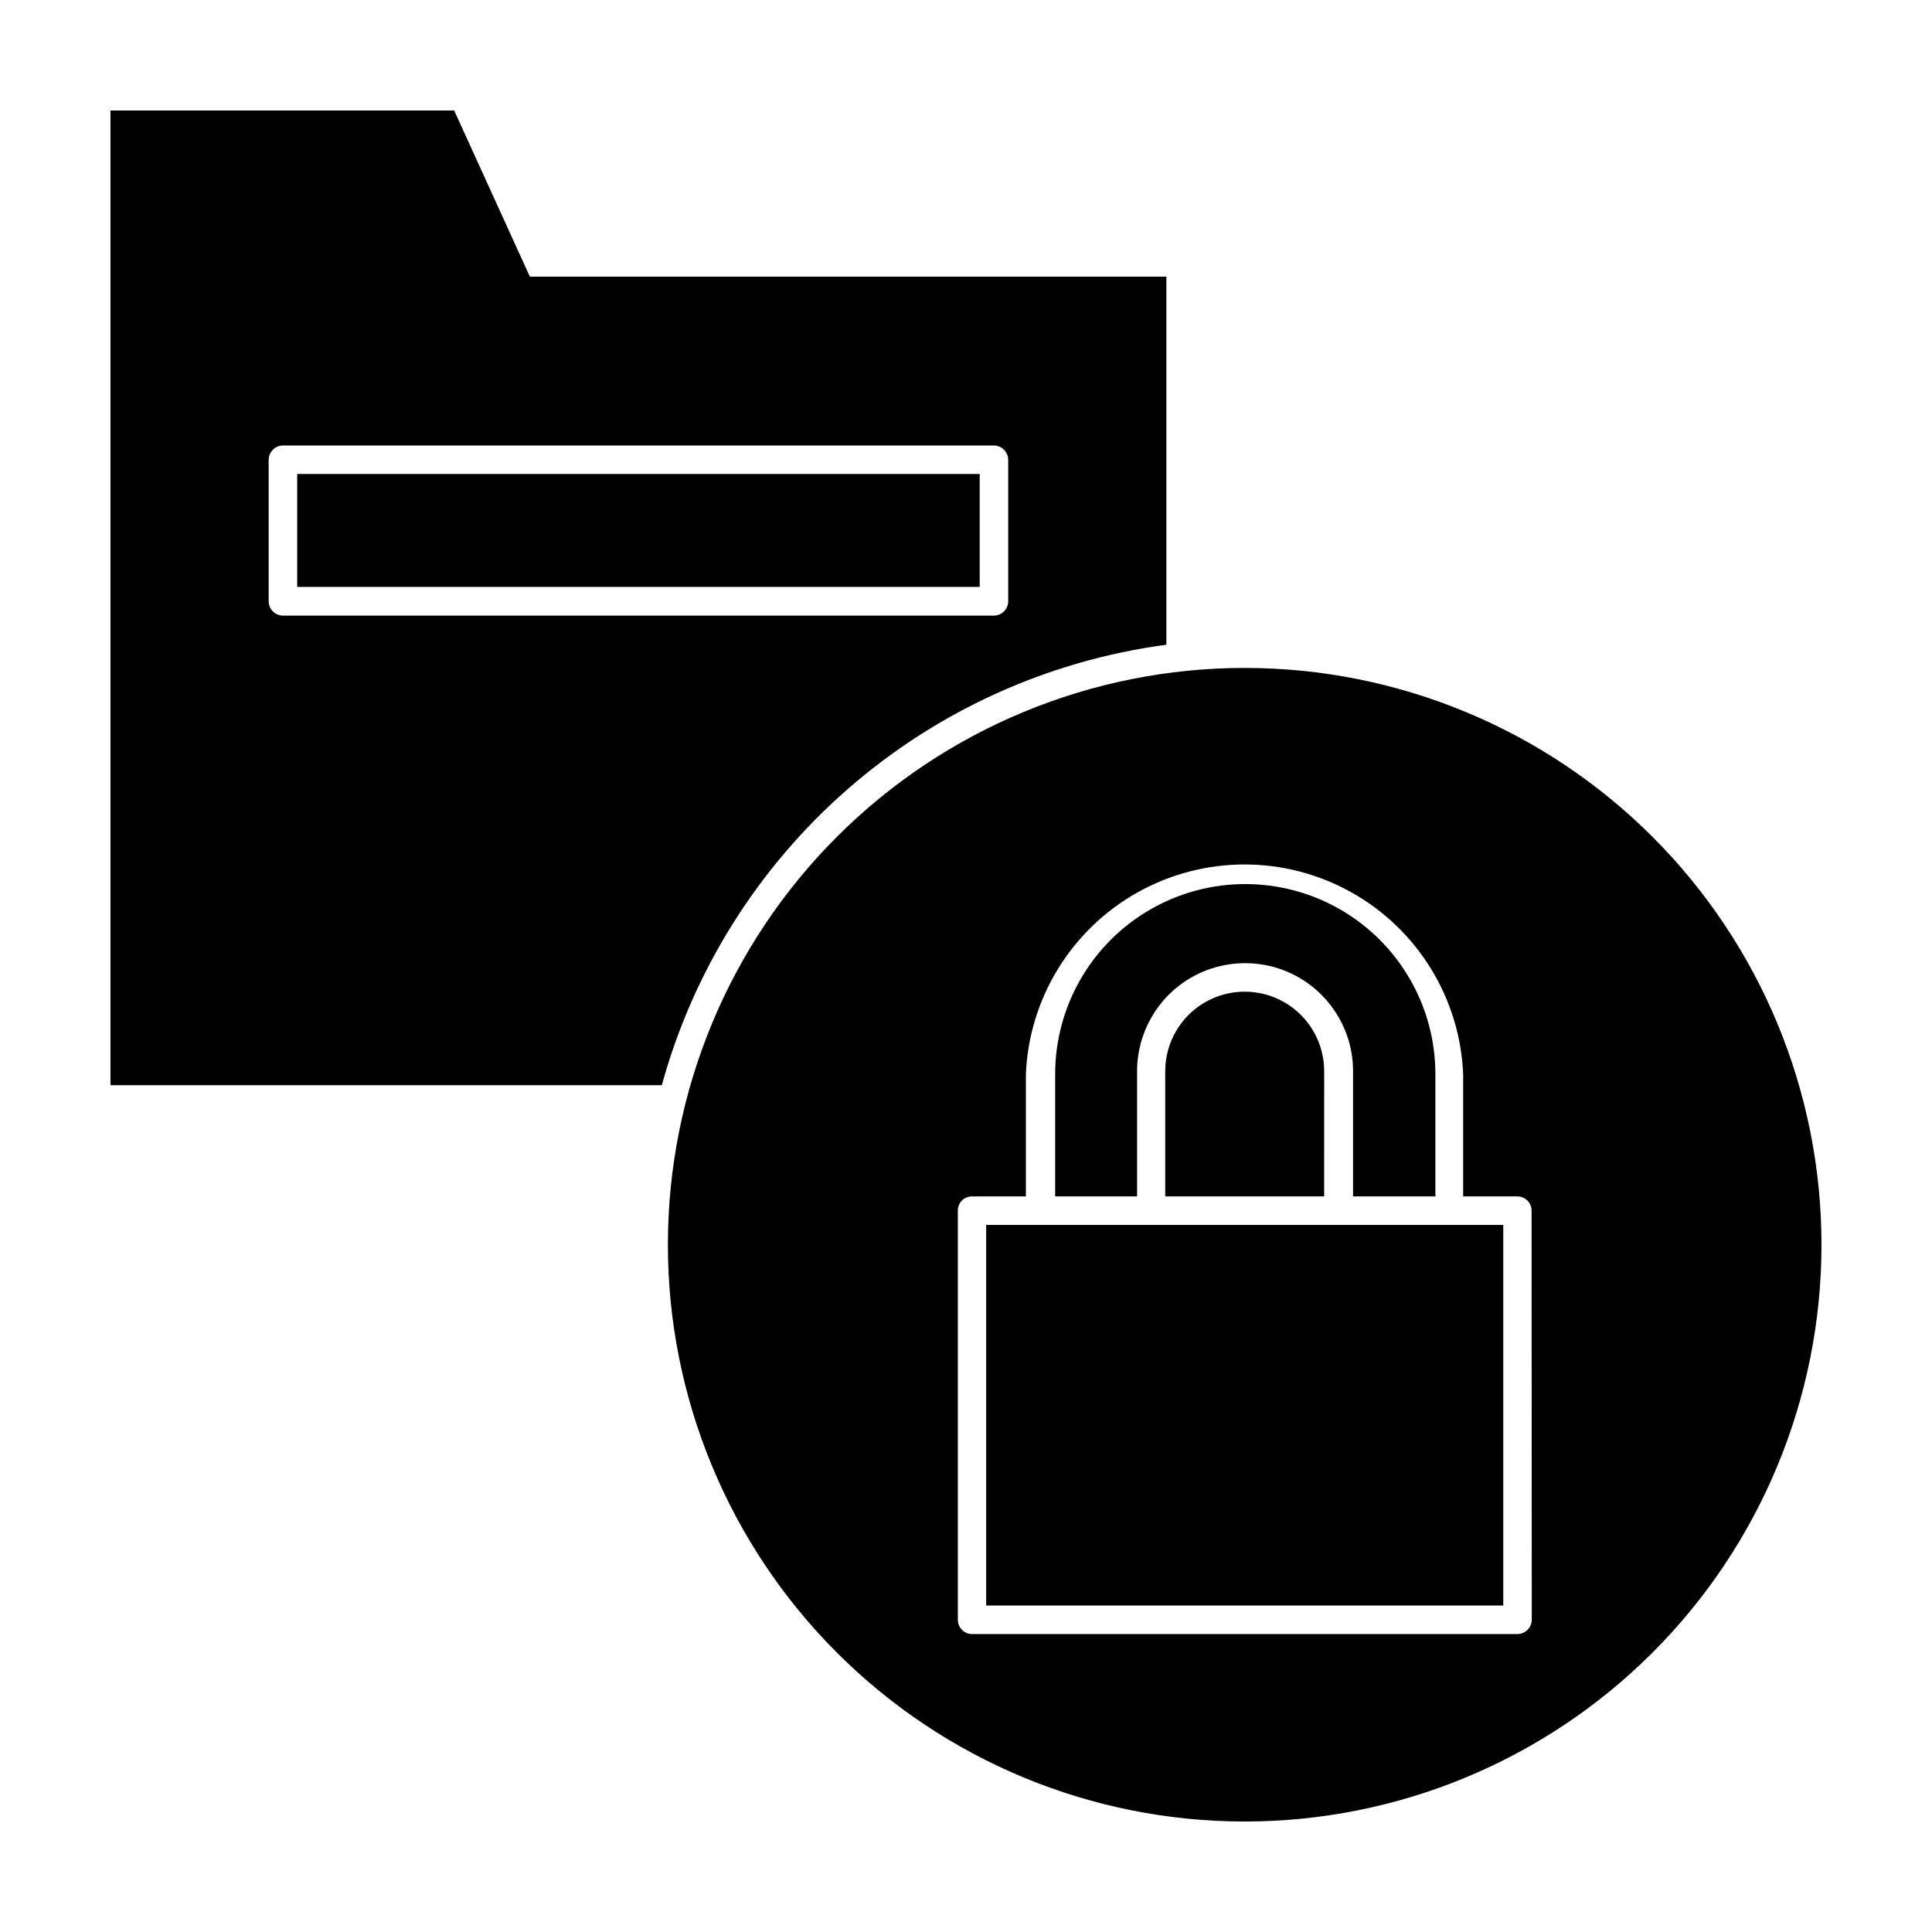 <?xml version="1.0" encoding="UTF-8"?>
<!-- Uploaded to: SVG Find, www.svgrepo.com, Generator: SVG Find Mixer Tools -->
<svg fill="#000000" width="800px" height="800px" version="1.1" viewBox="144 144 512 512" xmlns="http://www.w3.org/2000/svg">
 <g>
  <path d="m453.1 314.86v-97.539h-168.68l-20.055-44.031h-91.086v258.3h146.11c8.367-30.434 25.508-57.73 49.285-78.492 23.777-20.758 53.137-34.055 84.426-38.238zm-237.9-11.488v-37.531c0.023-2.078 1.699-3.754 3.777-3.781h188.43c2.074 0.027 3.75 1.703 3.777 3.781v37.535-0.004c-0.027 2.074-1.703 3.754-3.777 3.777h-188.43c-2.078-0.023-3.754-1.703-3.777-3.777z"/>
  <path d="m222.76 269.61h180.87v29.926h-180.87z"/>
  <path d="m626.71 473.86c0-40.539-16.102-79.418-44.77-108.08-28.664-28.668-67.543-44.773-108.09-44.773-40.539 0-79.418 16.105-108.08 44.773-28.668 28.664-44.773 67.543-44.773 108.08 0 40.543 16.105 79.422 44.773 108.09 28.664 28.668 67.543 44.77 108.08 44.77 40.543 0 79.422-16.102 108.09-44.77 28.668-28.664 44.77-67.543 44.77-108.09zm-76.777 99.402c-0.027 2.078-1.703 3.754-3.781 3.781h-144.54c-2.086 0-3.777-1.695-3.777-3.781v-108.42c-0.012-1.008 0.379-1.977 1.09-2.688 0.715-0.711 1.684-1.105 2.688-1.094h14.258v-32.395c0.84-20.125 12.062-38.371 29.645-48.199s39.008-9.828 56.59 0c17.582 9.828 28.805 28.074 29.645 48.199v32.395h14.355c2.09 0 3.781 1.691 3.781 3.781z"/>
  <path d="m498.7 468.62h-93.355v100.86h137.04v-100.86z"/>
  <path d="m445.34 427.86c0-10.223 5.457-19.672 14.309-24.781 8.855-5.113 19.762-5.113 28.617 0 8.855 5.109 14.309 14.559 14.309 24.781v33.199h21.816v-32.395c0-18-9.605-34.629-25.191-43.629-15.59-9-34.793-9-50.383 0-15.586 9-25.188 25.629-25.188 43.629v32.395h21.711z"/>
  <path d="m494.92 427.86c0-7.523-4.016-14.477-10.531-18.238-6.516-3.762-14.543-3.762-21.059 0-6.516 3.762-10.531 10.715-10.531 18.238v33.199h42.117z"/>
 </g>
</svg>